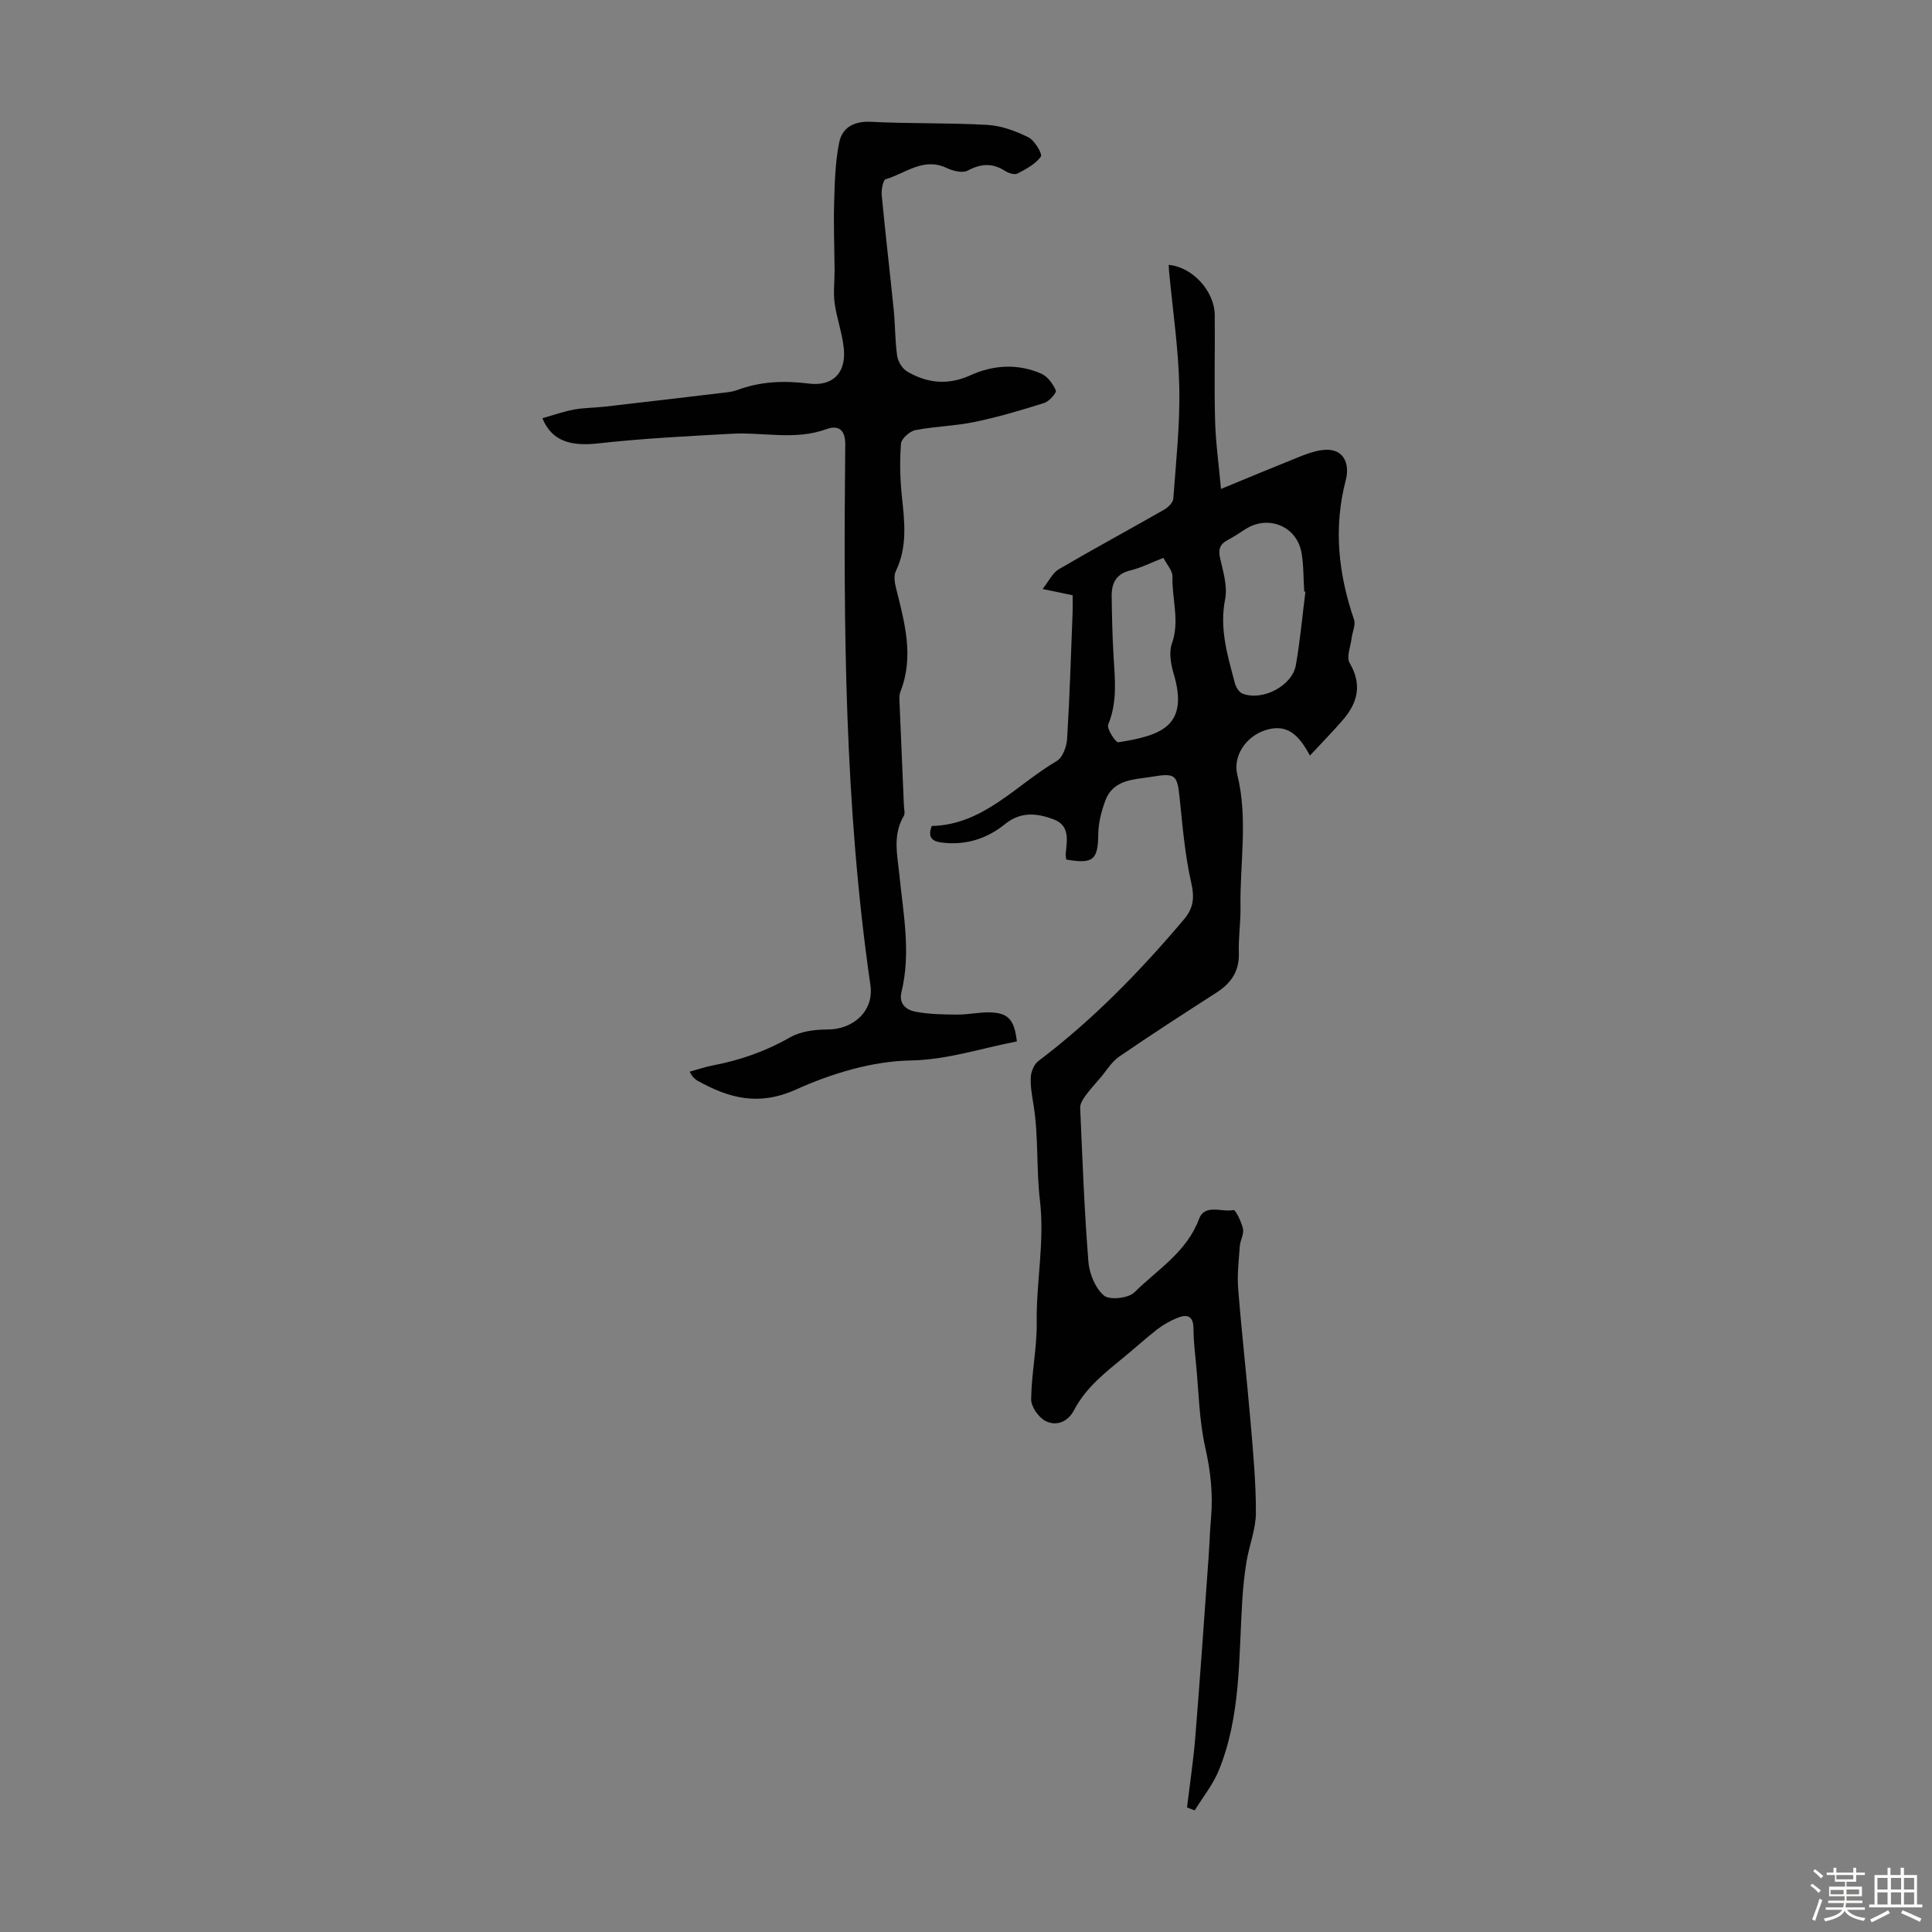 <svg enable-background="new 0 0 400 400" viewBox="0 0 400 400" xmlns="http://www.w3.org/2000/svg"><rect x="0" y="0" width="400" height="400" fill="#808080" stroke="none"/><path d="m374.8 390.4.4-.4c.7.5 1.3 1 1.8 1.4l-.5.5c-.5-.6-1.1-1.1-1.7-1.5zm1 7.3-.6-.3c.5-1.4 1.1-2.8 1.5-4.3.2.1.4.2.6.3-.5 1.3-1 2.8-1.5 4.3zm-.4-10.3.4-.4c.4.3 1 .8 1.7 1.4l-.5.5c-.4-.5-1-1-1.6-1.5zm2.5.3h1.7v-1h.6v1h3.5v-1h.6v1h1.8v.5h-1.8v1.4h-2v1h3.2v2h-3.2v.9h3.3v.5h-3.4c0 .3-.1.6-.1.9h4v.5h-3.7c.7.9 1.9 1.5 3.8 1.7-.1.2-.2.4-.3.6-2.1-.4-3.5-1.1-4-2.1-.4 1-1.8 1.7-4 2.2-.1-.2-.2-.4-.3-.6 2.1-.4 3.4-1 3.8-1.8h-3.4v-.5h3.6c.1-.3.1-.6.2-.9h-3.3v-.5h3.4c0-.3 0-.6 0-.9h-3.2v-2h3.3v-1h-2.1v-1.4h-1.7v-.5zm1.1 3.5v1h2.7c0-.3 0-.4 0-.4 0-.1 0-.2 0-.2 0-.1 0-.2 0-.3h-2.7zm1.2-3v.9h3.5v-.9zm4.7 3h-2.6v.6.4h2.6z" fill="#fbfcfa"/><path d="m393.6 386.7h.6v1.5h2.7v6.1h1.1v.6h-11v-.6h1.1v-6.1h2.7v-1.5h.6v1.5h2.1v-1.5zm-2.7 8.8.4.6c-1.2.6-2.5 1.3-3.8 1.9-.1-.2-.2-.4-.3-.6 1.2-.6 2.5-1.2 3.7-1.9zm-2.2-6.7v2.4h2.1v-2.4zm0 3v2.5h2.1v-2.5zm2.8-3v2.4h2.1v-2.4zm0 3v2.5h2.1v-2.5zm6 6.1c-1.4-.7-2.7-1.3-3.9-1.8l.3-.6c1.5.6 2.7 1.2 3.9 1.7zm-1.2-9.1h-2.1v2.4h2.1zm-2.1 3v2.5h2.1v-2.5z" fill="#fbfcfa"/><g fill="#010101"><path d="m220.75 177.96c-.05-.51-.14-.84-.11-1.16.25-2.78.97-5.86-2.52-7.17-3.43-1.28-6.78-1.66-10.07 1.01-3.76 3.05-8.22 4.44-13.16 3.79-1.9-.25-2.88-1.09-1.98-3.42 10.7-.23 17.43-8.49 25.88-13.45 1.22-.71 2.04-2.98 2.14-4.58.54-8.71.8-17.43 1.14-26.15.04-1.11.01-2.22.01-3.59-1.82-.38-3.52-.73-6.22-1.29 1.31-1.65 2.05-3.33 3.33-4.08 7.22-4.23 14.59-8.21 21.85-12.36.82-.47 1.82-1.46 1.88-2.27.56-7.68 1.4-15.39 1.24-23.07-.17-8.02-1.37-16.02-2.12-24.03-.04-.43-.04-.85-.07-1.3 4.92.44 9.48 5.41 9.53 10.4.07 7.27-.13 14.55.07 21.82.12 4.55.77 9.09 1.22 14.17 5.73-2.36 10.93-4.53 16.17-6.63 1.44-.58 2.93-1.12 4.45-1.37 4.94-.8 6.08 2.91 5.22 6.17-2.58 9.87-1.54 19.4 1.71 28.89.37 1.08-.34 2.51-.49 3.78-.21 1.75-1.14 3.96-.42 5.19 2.58 4.41 1.72 8.14-1.32 11.7-2.06 2.4-4.29 4.66-6.91 7.48-2.29-4.34-4.77-6.7-9.23-5.26-3.95 1.28-6.77 5.27-5.79 9.25 2.24 9.1.51 18.27.65 27.4.05 3.13-.45 6.27-.34 9.39.14 3.82-1.57 6.32-4.64 8.29-6.76 4.35-13.52 8.71-20.15 13.26-1.56 1.07-2.61 2.9-3.89 4.39-1.05 1.23-2.16 2.42-3.1 3.73-.52.72-1.11 1.66-1.07 2.48.46 10.62.86 21.25 1.7 31.84.2 2.48 1.42 5.49 3.22 7.02 1.16.99 5.06.57 6.31-.67 4.78-4.72 10.83-8.34 13.37-15.17 1.2-3.23 4.74-1.36 7.16-1.86.4-.08 1.64 2.45 1.95 3.9.23 1.09-.57 2.35-.66 3.55-.21 2.93-.57 5.9-.34 8.81.73 9.23 1.78 18.44 2.57 27.67.53 6.24 1.12 12.5 1.1 18.76-.01 3.36-1.37 6.7-1.94 10.08-.45 2.71-.72 5.46-.89 8.2-.74 11.82-.27 23.82-4.86 35.06-1.2 2.94-3.3 5.52-4.98 8.26-.53-.2-1.06-.41-1.59-.61.59-4.92 1.34-9.83 1.73-14.76 1-12.37 1.85-24.75 2.74-37.13.19-2.68.26-5.37.5-8.04.44-4.94-.09-9.69-1.19-14.58-1.27-5.62-1.35-11.51-1.91-17.29-.24-2.45-.53-4.91-.54-7.36-.01-2.78-1.47-2.99-3.47-2.14-1.42.6-2.81 1.38-4.03 2.32-2.3 1.78-4.45 3.75-6.7 5.6-3.97 3.26-8.05 6.4-10.51 11.11-1.28 2.45-3.66 3.41-5.92 2.26-1.43-.73-2.99-2.95-2.97-4.49.06-5.34 1.22-10.67 1.15-15.99-.11-8.41 1.68-16.62.66-25.25-.76-6.44-.26-13.25-1.34-19.86-.31-1.87-.65-3.79-.54-5.66.07-1.14.69-2.62 1.57-3.28 11.26-8.51 21.02-18.54 30.11-29.29 2.01-2.38 2.24-4.53 1.53-7.63-1.3-5.73-1.79-11.67-2.4-17.54-.49-4.69-.82-5.22-5.55-4.42-3.73.64-8.13.44-9.83 4.96-.82 2.2-1.43 4.61-1.47 6.94-.05 5.31-.99 6.24-6.63 5.27zm49.52-55.44c-.08-.02-.17-.04-.25-.06-.17-2.67-.1-5.37-.55-7.99-.94-5.47-6.79-7.92-11.51-4.98-1.23.76-2.42 1.61-3.7 2.27-1.64.84-2.08 1.89-1.66 3.77.63 2.81 1.59 5.86 1.05 8.54-1.23 6.12.53 11.69 2.01 17.36.22.83.88 1.9 1.61 2.18 4.1 1.59 10.26-1.6 11.02-5.88.88-5.02 1.34-10.13 1.98-15.21zm-29.4-7.02c-2.51.98-4.61 2.06-6.85 2.6-2.98.72-3.89 2.69-3.86 5.35.05 4.01.14 8.02.37 12.03.27 4.89.9 9.73-1.09 14.53-.35.85 1.55 3.76 2.09 3.67 8.83-1.4 14.72-3.29 11.45-14.25-.58-1.95-.99-4.38-.35-6.18 1.67-4.69-.02-9.25.12-13.85.04-1.24-1.17-2.51-1.88-3.9z"/><path d="m210.53 215.62c-7.43 1.41-14.27 3.79-22.02 3.94-8 .15-16.38 2.71-23.77 6.04-7.66 3.44-13.78 1.78-20.26-1.81-.38-.21-.72-.53-1.03-.85-.22-.23-.35-.54-.67-1.06 1.71-.47 3.27-1.01 4.87-1.31 5.64-1.07 10.92-2.94 15.96-5.81 2.18-1.24 5.1-1.61 7.68-1.61 5.41 0 9.69-3.85 8.92-9.18-5.38-37.16-5.59-74.55-5.21-111.97.03-3.14-1.54-4.01-3.87-3.16-6.49 2.38-13.09.6-19.62.96-9.23.51-18.48.97-27.65 2-5.68.64-9.64-.46-11.56-5.21 2.21-.62 4.32-1.38 6.51-1.79 2.07-.39 4.22-.36 6.33-.6 8.28-.95 16.56-1.92 24.84-2.91.88-.1 1.79-.22 2.61-.52 4.82-1.81 9.73-2 14.82-1.36 4.95.63 7.77-2.13 7.3-7.16-.3-3.2-1.47-6.3-1.91-9.5-.3-2.22 0-4.52-.01-6.78-.03-4.66-.23-9.32-.09-13.97.12-4.18.22-8.43 1.05-12.51.63-3.08 3.04-4.45 6.57-4.27 8.04.41 16.11.18 24.14.64 2.89.17 5.86 1.28 8.48 2.58 1.29.64 2.93 3.48 2.56 3.99-1.12 1.54-3.06 2.58-4.84 3.5-.61.32-1.85-.08-2.55-.53-2.62-1.69-5.01-1.55-7.76-.08-1.07.57-3.06.08-4.35-.54-4.82-2.29-8.53 1.13-12.63 2.33-.56.16-.92 2.19-.82 3.3.76 7.98 1.7 15.94 2.5 23.91.31 3.11.25 6.28.7 9.36.17 1.18 1.07 2.65 2.07 3.24 4.16 2.44 8.45 2.88 13.09.78 4.73-2.15 9.8-2.47 14.67-.34 1.31.57 2.43 2.12 3.02 3.49.2.46-1.36 2.24-2.38 2.57-4.75 1.5-9.55 2.93-14.43 3.94-4.04.84-8.23.9-12.28 1.7-1.18.23-2.89 1.76-2.97 2.8-.28 3.63-.2 7.33.19 10.96.56 5.26 1.17 10.42-1.27 15.45-.45.94-.23 2.36.05 3.47 1.76 7.07 3.77 14.09.95 21.36-.2.51-.28 1.1-.25 1.65.3 7.31.62 14.63.93 21.94.03.77.3 1.72-.04 2.29-2.32 3.91-1.31 8.03-.9 12.09.81 8.1 2.43 16.18.44 24.33-.61 2.51 1.07 3.72 2.93 4.07 2.81.53 5.73.57 8.6.59 2.22.02 4.45-.49 6.68-.46 3.86.07 5.17 1.46 5.68 6.02z"/></g></svg>